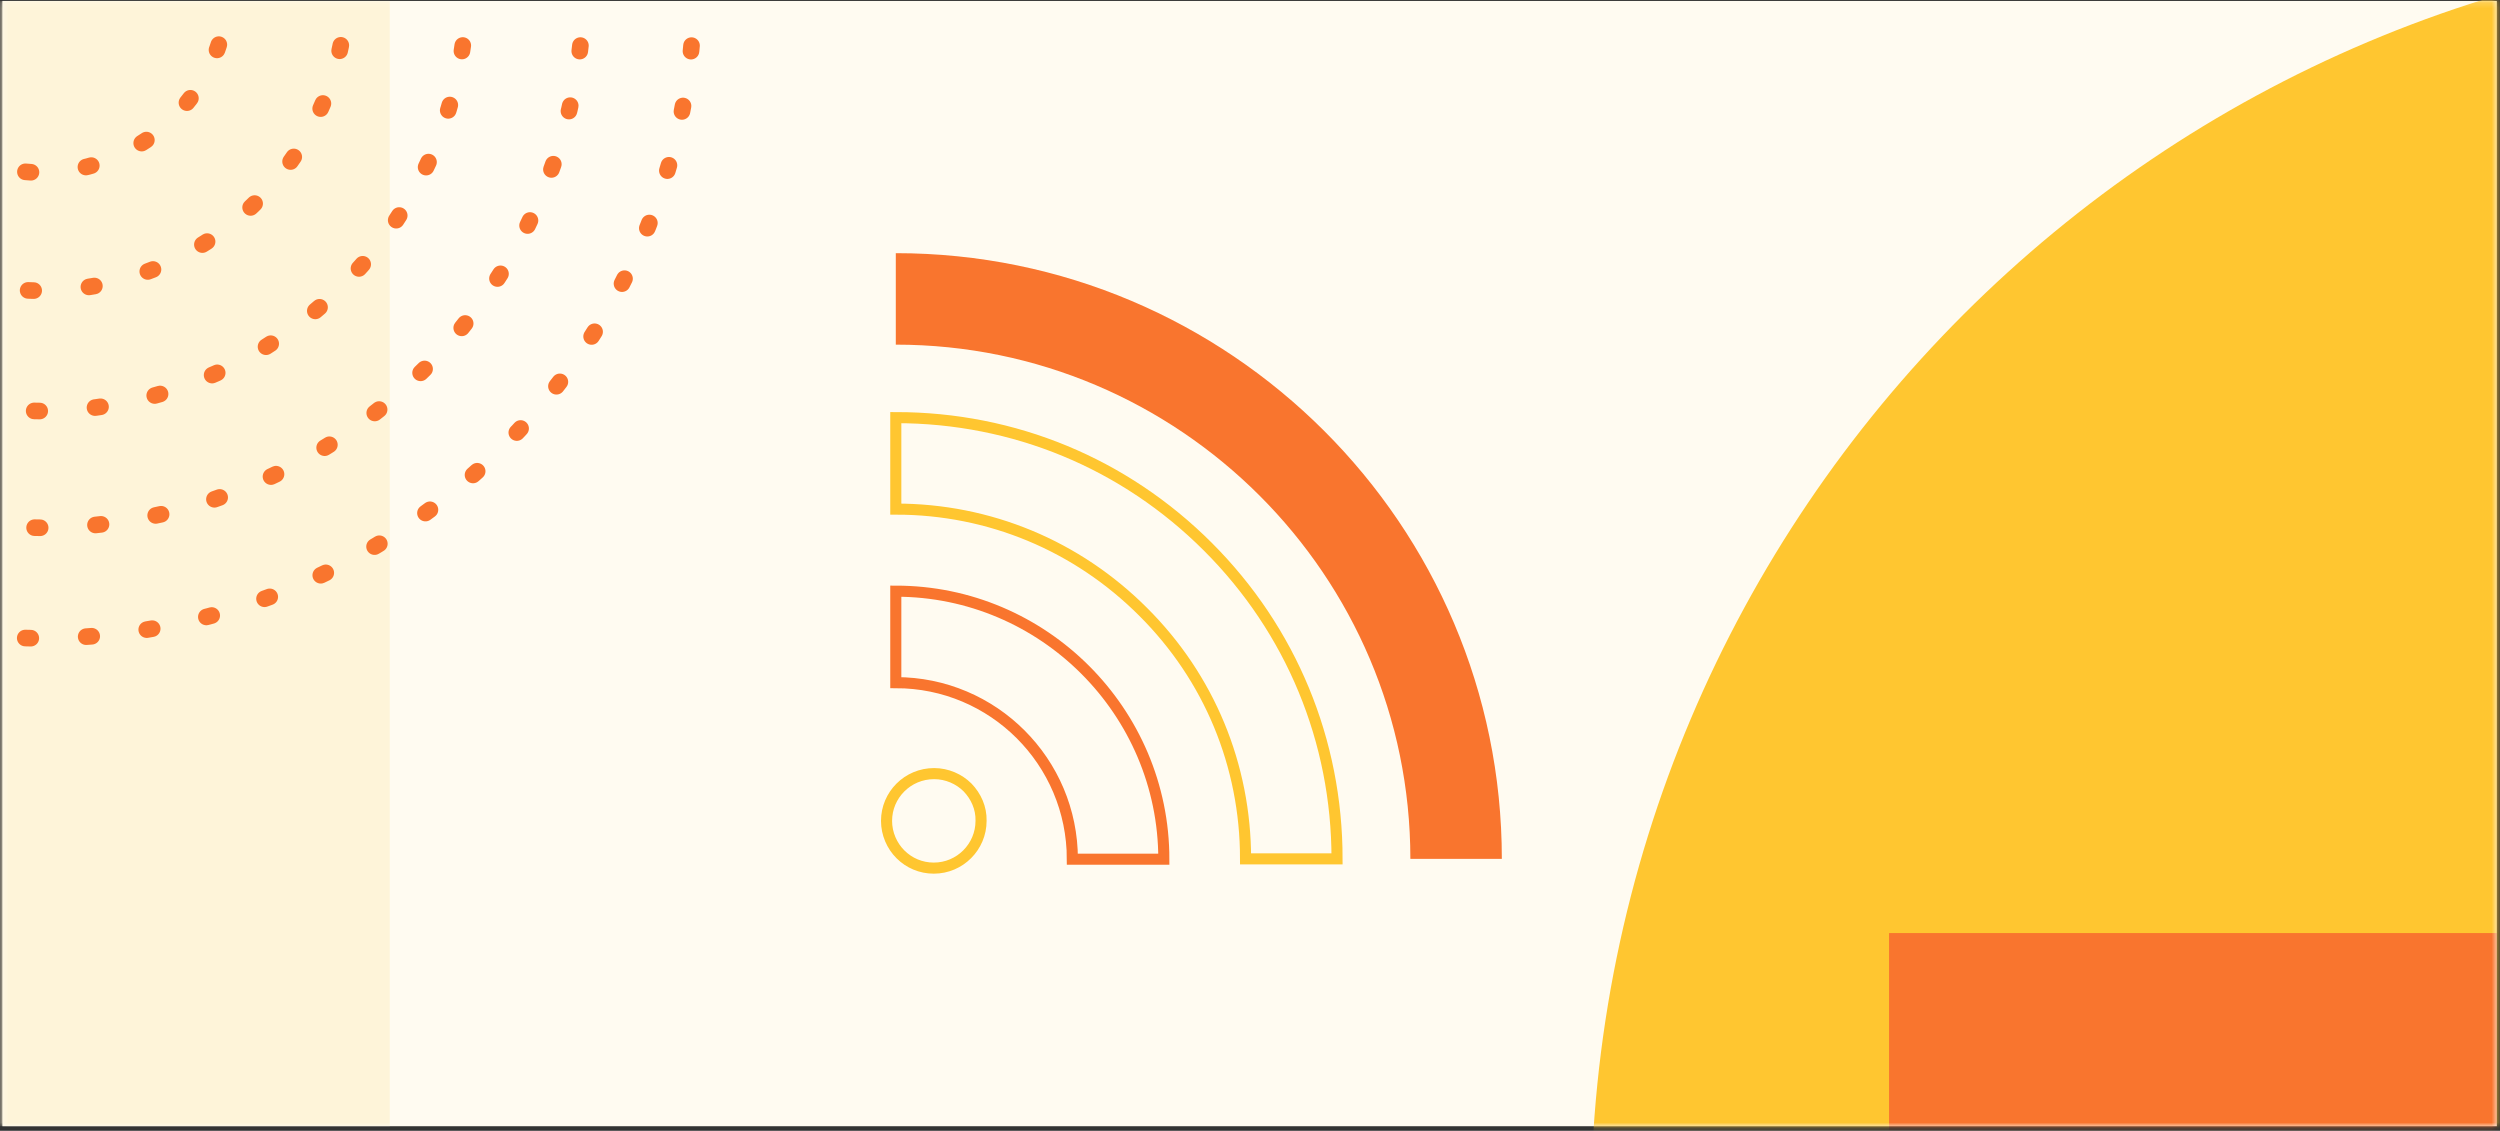<?xml version="1.0" encoding="UTF-8"?> <svg xmlns="http://www.w3.org/2000/svg" width="451" height="204" viewBox="0 0 451 204" fill="none"><rect x="0" y="0" width="451" height="204" fill="#333333" stroke="none"/><path d="M0.433 0.171H450.426V203.171H0.433L0.433 0.171Z" fill="#FFFBF1"></path><mask id="mask0" maskUnits="userSpaceOnUse" x="0" y="0" width="451" height="204"><path d="M0.433 0.171H450.426V203.171H0.433L0.433 0.171Z" fill="#CCCCCC"></path></mask><g mask="url(#mask0)"><path d="M-10.738 0.171H70.308V203.171H-10.738L-10.738 0.171Z" fill="#FEF4D9"></path><path d="M516.478 -10.461L516.478 219.034L286.979 219.034C286.979 92.222 389.774 -10.461 516.478 -10.461Z" fill="#FFC630"></path><path d="M340.785 209.139H450.426V168.33H340.785V209.139Z" fill="#F9752E"></path><circle cx="7.374" cy="-2.752" r="33.874" stroke="#F9752E" stroke-width="3" stroke-linecap="round" stroke-dasharray="1 10"></circle><circle cx="7.373" cy="-2.752" r="55.192" stroke="#F9752E" stroke-width="3" stroke-linecap="round" stroke-dasharray="1 10"></circle><circle cx="7.373" cy="-2.752" r="76.904" stroke="#F9752E" stroke-width="3" stroke-linecap="round" stroke-dasharray="1 10"></circle><circle cx="7.373" cy="-2.752" r="97.961" stroke="#F9752E" stroke-width="3" stroke-linecap="round" stroke-dasharray="1 10"></circle><circle cx="7.373" cy="-2.752" r="117.892" stroke="#F9752E" stroke-width="3" stroke-linecap="round" stroke-dasharray="1 10"></circle></g><g clip-path="url(#clip0)"><path d="M161.602 62.174V45.671C221.849 45.671 270.932 94.694 270.932 154.941H254.43C254.43 103.794 212.748 62.174 161.602 62.174Z" fill="#F9752E"></path><path d="M161.602 91.842V75.339C182.898 75.339 202.859 83.591 217.905 98.637C232.952 113.684 241.203 133.645 241.203 154.941H224.7C224.7 138.074 218.148 122.239 206.196 110.347C194.304 98.455 178.469 91.842 161.602 91.842Z" stroke="#FFC630" stroke-width="2"></path><path d="M161.602 123.149V106.646C188.237 106.646 209.957 128.366 209.957 155.001H193.454C193.454 137.407 179.197 123.149 161.602 123.149Z" stroke="#F9752E" stroke-width="2"></path><path d="M176.983 148.061L176.983 148.073V148.085C176.983 152.754 173.18 156.61 168.458 156.61C166.121 156.61 164.007 155.689 162.43 154.112C160.91 152.592 159.932 150.417 159.932 148.085C159.932 143.419 163.731 139.559 168.518 139.559C170.847 139.559 173.02 140.535 174.54 142.051C176.075 143.645 177.037 145.758 176.983 148.061Z" stroke="#FFC630" stroke-width="2"></path></g><defs><clipPath id="clip0"><rect width="112" height="112" fill="white" transform="translate(158.932 45.671)"></rect></clipPath></defs></svg> 